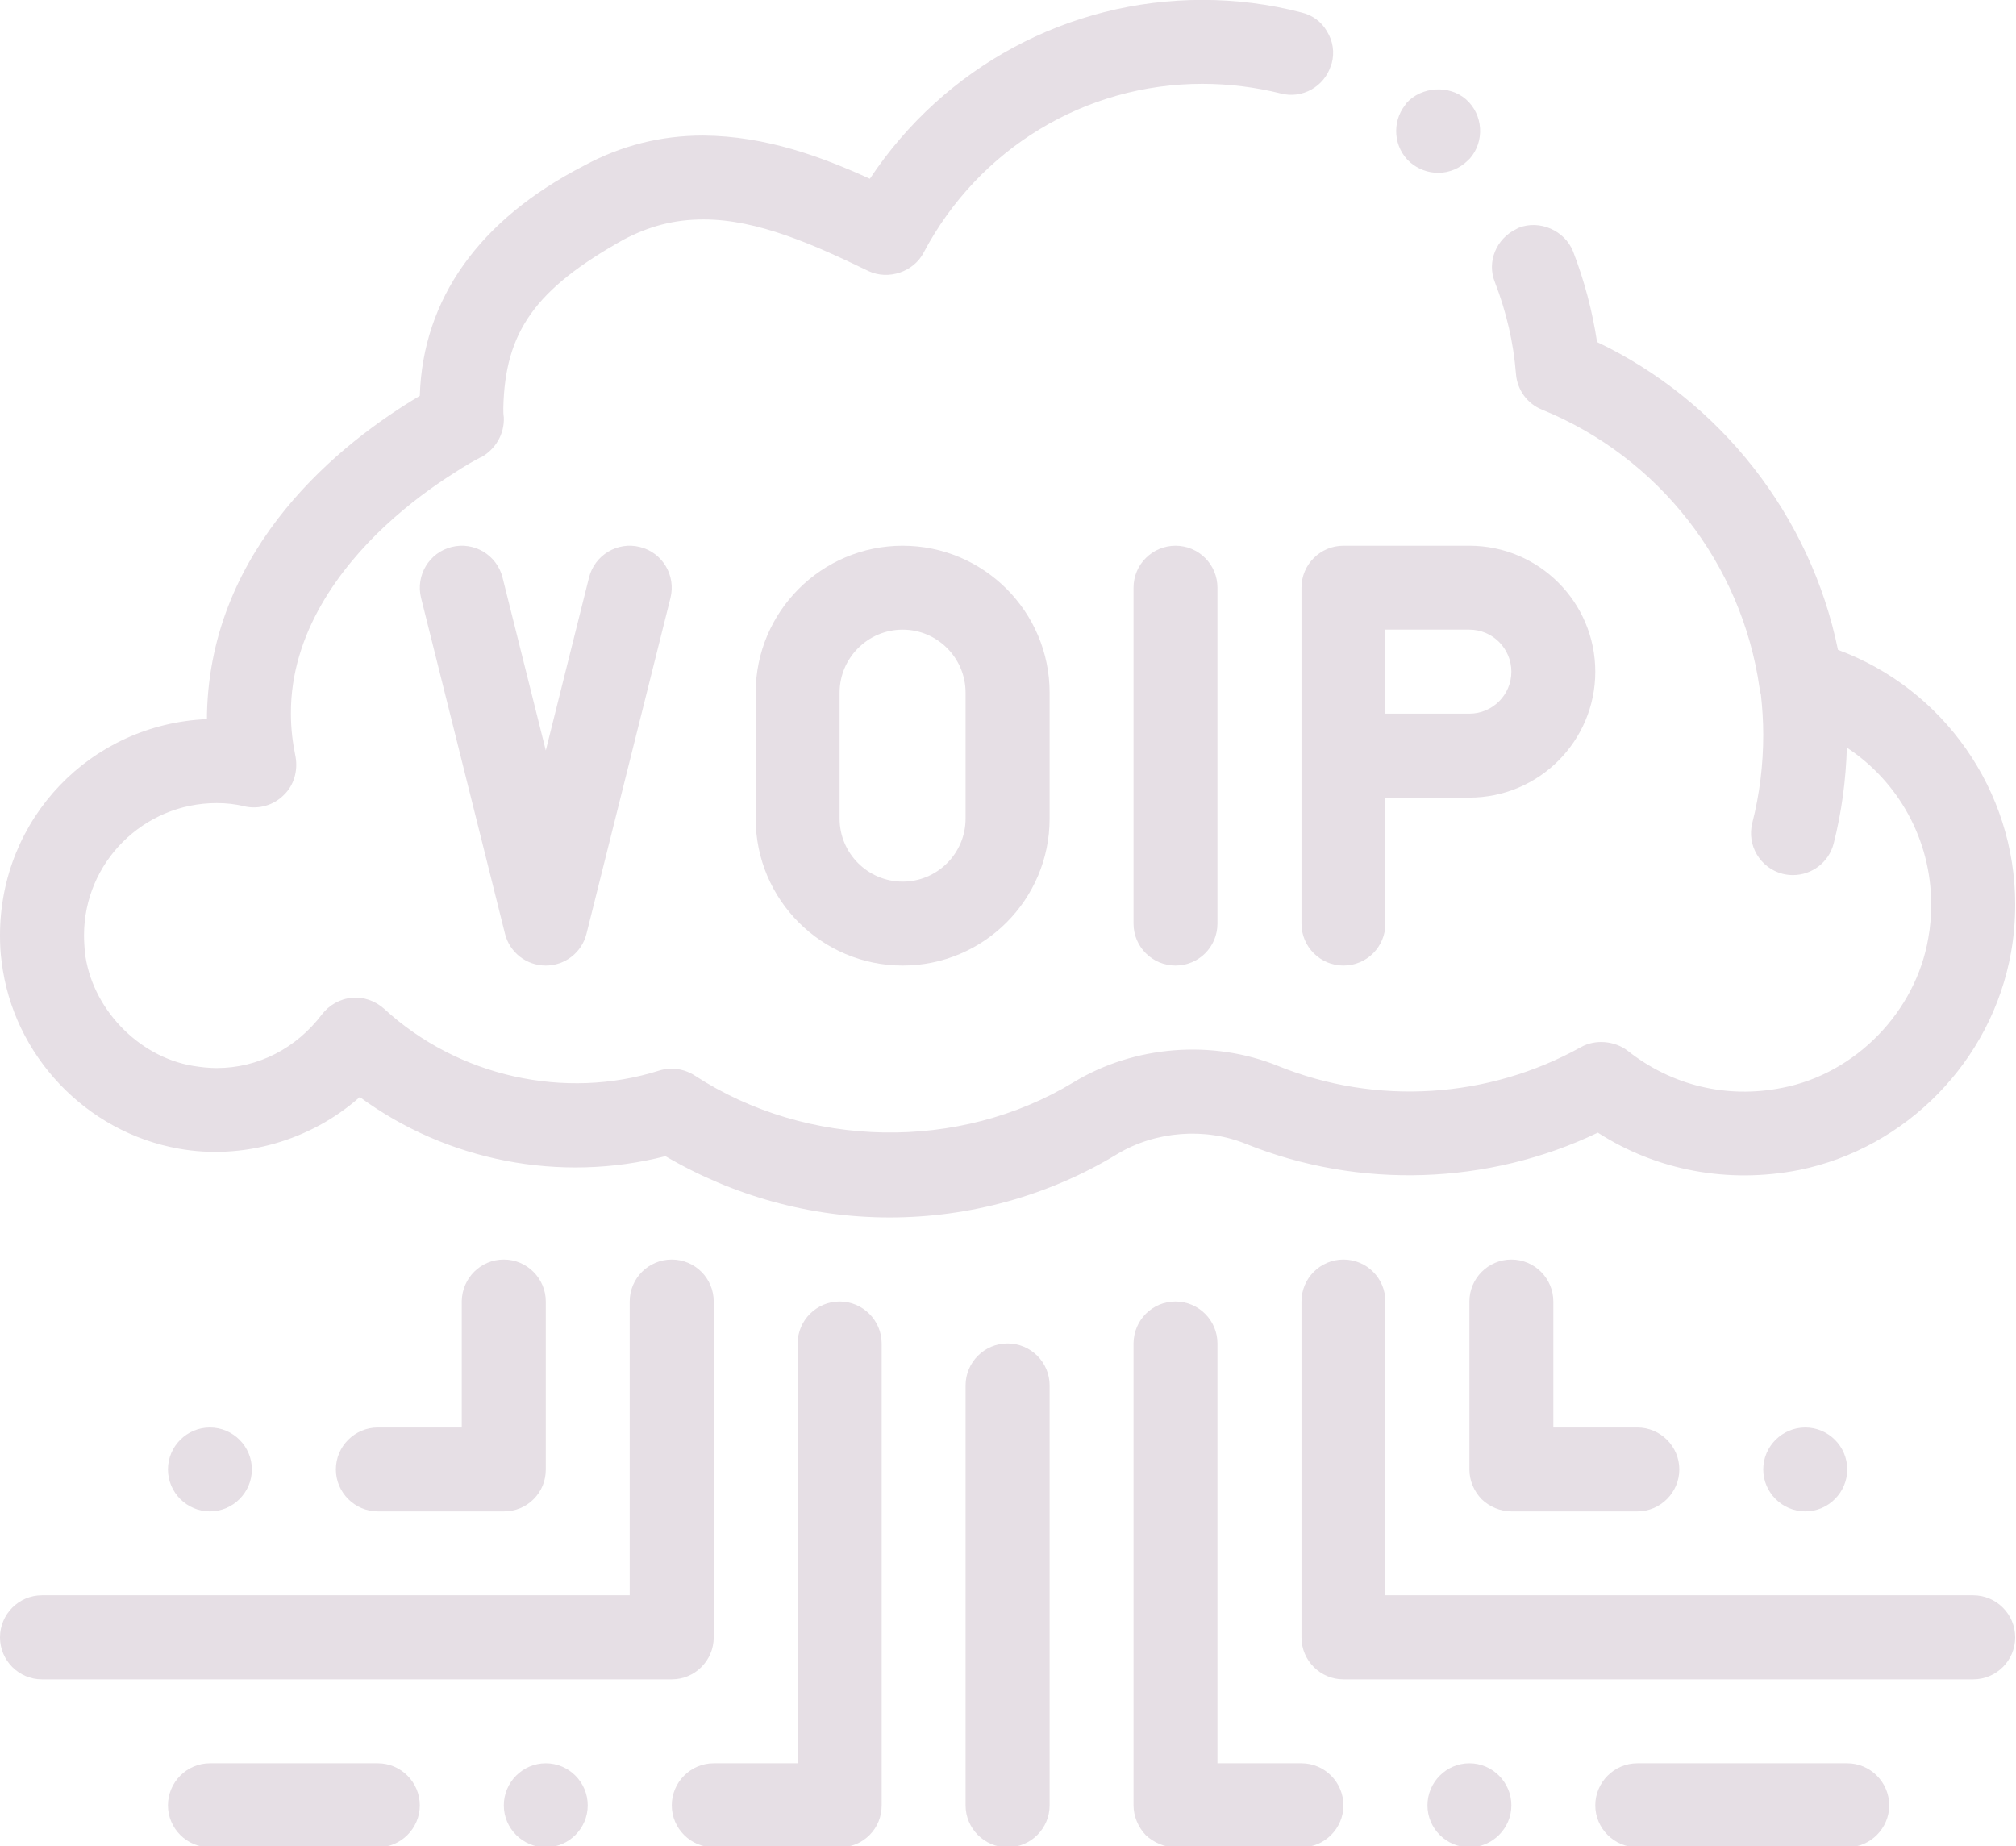 <?xml version="1.0" encoding="UTF-8" standalone="no"?><svg xmlns="http://www.w3.org/2000/svg" xmlns:xlink="http://www.w3.org/1999/xlink" fill="#000000" height="73.9" preserveAspectRatio="xMidYMid meet" version="1" viewBox="0.0 0.0 80.7 73.9" width="80.7" zoomAndPan="magnify"><defs><clipPath id="a"><path d="M 20 70 L 24 70 L 24 73.941 L 20 73.941 Z M 20 70"/></clipPath><clipPath id="b"><path d="M 26 52 L 36 52 L 36 73.941 L 26 73.941 Z M 26 52"/></clipPath><clipPath id="c"><path d="M 6 70 L 17 70 L 17 73.941 L 6 73.941 Z M 6 70"/></clipPath><clipPath id="d"><path d="M 38 53 L 43 53 L 43 73.941 L 38 73.941 Z M 38 53"/></clipPath><clipPath id="e"><path d="M 45 52 L 54 52 L 54 73.941 L 45 73.941 Z M 45 52"/></clipPath><clipPath id="f"><path d="M 0 0 L 80.672 0 L 80.672 49 L 0 49 Z M 0 0"/></clipPath><clipPath id="g"><path d="M 63 70 L 76 70 L 76 73.941 L 63 73.941 Z M 63 70"/></clipPath><clipPath id="h"><path d="M 52 50 L 80.672 50 L 80.672 68 L 52 68 Z M 52 50"/></clipPath><clipPath id="i"><path d="M 57 70 L 61 70 L 61 73.941 L 57 73.941 Z M 57 70"/></clipPath></defs><g><g clip-path="url(#a)" id="change1_4"><path d="M 21.848 70.578 C 20.922 70.578 20.168 71.336 20.168 72.262 C 20.168 73.184 20.922 73.941 21.848 73.941 C 22.773 73.941 23.527 73.184 23.527 72.262 C 23.527 71.336 22.773 70.578 21.848 70.578" fill="#e6dfe5"/></g><g clip-path="url(#b)" id="change1_18"><path d="M 33.609 52.094 C 32.688 52.094 31.93 52.848 31.93 53.773 L 31.93 70.578 L 28.57 70.578 C 27.645 70.578 26.891 71.336 26.891 72.262 C 26.891 73.184 27.645 73.941 28.57 73.941 L 33.609 73.941 C 34.066 73.941 34.484 73.773 34.805 73.453 C 35.125 73.133 35.293 72.715 35.293 72.262 L 35.293 53.773 C 35.293 52.848 34.535 52.094 33.609 52.094" fill="#e6dfe5"/></g><g clip-path="url(#c)" id="change1_3"><path d="M 15.125 70.578 L 8.402 70.578 C 7.477 70.578 6.723 71.336 6.723 72.262 C 6.723 73.184 7.477 73.941 8.402 73.941 L 15.125 73.941 C 16.047 73.941 16.805 73.184 16.805 72.262 C 16.805 71.336 16.047 70.578 15.125 70.578" fill="#e6dfe5"/></g><g id="change1_7"><path d="M 28.57 65.539 L 28.57 52.094 C 28.57 51.164 27.816 50.414 26.891 50.414 C 25.961 50.414 25.207 51.164 25.207 52.094 L 25.207 63.855 L 1.68 63.855 C 0.754 63.855 0 64.609 0 65.539 C 0 66.465 0.754 67.219 1.68 67.219 L 26.891 67.219 C 27.816 67.219 28.57 66.465 28.57 65.539" fill="#e6dfe5"/></g><g id="change1_8"><path d="M 57.574 6.918 C 58.012 6.918 58.441 6.738 58.758 6.422 C 58.781 6.395 58.812 6.375 58.836 6.348 C 59.441 5.66 59.375 4.586 58.684 3.977 C 58.012 3.391 56.902 3.457 56.297 4.129 C 56.277 4.152 56.266 4.18 56.246 4.207 C 55.703 4.895 55.785 5.914 56.449 6.5 C 56.77 6.77 57.156 6.918 57.574 6.918" fill="#e6dfe5"/></g><g id="change1_9"><path d="M 55.457 25.203 L 58.82 25.203 C 59.746 25.203 60.5 25.957 60.5 26.887 C 60.5 27.812 59.746 28.566 58.82 28.566 L 55.457 28.566 Z M 52.098 23.523 L 52.098 36.969 C 52.098 37.898 52.852 38.648 53.777 38.648 C 54.707 38.648 55.457 37.898 55.457 36.969 L 55.457 31.926 L 58.82 31.926 C 61.602 31.926 63.859 29.664 63.859 26.887 C 63.859 24.105 61.602 21.844 58.82 21.844 L 53.777 21.844 C 52.852 21.844 52.098 22.594 52.098 23.523" fill="#e6dfe5"/></g><g id="change1_10"><path d="M 20.168 60.496 C 20.621 60.496 21.039 60.328 21.359 60.008 C 21.68 59.688 21.848 59.27 21.848 58.816 L 21.848 52.094 C 21.848 51.168 21.09 50.414 20.168 50.414 C 19.242 50.414 18.504 51.152 18.484 52.074 L 18.484 57.137 L 15.125 57.137 C 14.199 57.137 13.445 57.891 13.445 58.816 C 13.445 59.738 14.199 60.496 15.125 60.496 L 20.168 60.496" fill="#e6dfe5"/></g><g id="change1_11"><path d="M 10.082 58.816 C 10.082 57.891 9.328 57.137 8.402 57.137 C 7.477 57.137 6.723 57.891 6.723 58.816 C 6.723 59.738 7.477 60.496 8.402 60.496 C 9.328 60.496 10.082 59.738 10.082 58.816" fill="#e6dfe5"/></g><g clip-path="url(#d)" id="change1_5"><path d="M 40.332 53.773 C 39.406 53.773 38.652 54.527 38.652 55.453 L 38.652 72.262 C 38.652 73.188 39.406 73.941 40.332 73.941 C 41.262 73.941 42.016 73.188 42.016 72.262 L 42.016 55.453 C 42.016 54.527 41.262 53.773 40.332 53.773" fill="#e6dfe5"/></g><g clip-path="url(#e)" id="change1_1"><path d="M 52.098 70.578 L 48.734 70.578 L 48.734 53.773 C 48.734 52.848 47.98 52.094 47.055 52.094 C 46.129 52.094 45.391 52.832 45.375 53.758 L 45.375 72.262 C 45.375 72.695 45.559 73.133 45.863 73.453 C 46.184 73.754 46.617 73.941 47.055 73.941 L 52.098 73.941 C 53.023 73.941 53.777 73.184 53.777 72.262 C 53.777 71.336 53.023 70.578 52.098 70.578" fill="#e6dfe5"/></g><g clip-path="url(#f)" id="change1_19"><path d="M 49.895 45.793 C 54.398 47.605 59.574 47.438 63.961 45.336 C 66.316 46.852 69.172 47.387 72.012 46.832 C 76.312 45.957 79.727 42.465 80.5 38.129 C 80.617 37.488 80.668 36.832 80.668 36.195 C 80.668 31.656 77.809 27.574 73.574 26.012 C 72.48 20.648 68.871 16.047 63.93 13.691 C 63.742 12.449 63.422 11.238 62.969 10.062 C 62.633 9.223 61.625 8.785 60.785 9.121 C 60.754 9.137 60.723 9.156 60.691 9.172 C 59.898 9.555 59.504 10.48 59.844 11.305 C 60.297 12.48 60.586 13.707 60.684 14.969 C 60.734 15.609 61.137 16.16 61.727 16.398 C 66.398 18.297 69.727 22.566 70.434 27.539 C 70.441 27.629 70.461 27.719 70.488 27.805 C 70.547 28.332 70.582 28.871 70.582 29.406 C 70.582 30.602 70.438 31.789 70.145 32.934 C 69.914 33.832 70.461 34.746 71.359 34.977 C 71.5 35.012 71.637 35.027 71.773 35.027 C 72.523 35.027 73.207 34.523 73.402 33.762 C 73.719 32.512 73.891 31.227 73.93 29.926 C 75.992 31.281 77.305 33.613 77.305 36.195 C 77.305 36.648 77.273 37.102 77.188 37.555 C 76.684 40.496 74.281 42.969 71.355 43.539 C 69.105 43.992 66.902 43.438 65.156 42.059 C 64.633 41.656 63.859 41.59 63.289 41.91 C 59.574 43.977 55.09 44.262 51.156 42.664 C 48.535 41.605 45.41 41.84 42.973 43.32 C 38.402 46.094 32.332 45.992 27.812 43.051 C 27.395 42.781 26.871 42.699 26.383 42.852 C 22.621 44.043 18.336 43.102 15.379 40.379 C 15.023 40.059 14.551 39.891 14.082 39.941 C 13.613 39.977 13.176 40.23 12.891 40.598 C 11.863 41.957 10.336 42.75 8.672 42.75 C 8.352 42.75 8.051 42.715 7.73 42.664 C 5.512 42.297 3.648 40.328 3.395 38.094 C 3.379 37.875 3.363 37.656 3.363 37.438 C 3.363 34.516 5.746 32.145 8.672 32.145 C 9.043 32.145 9.41 32.18 9.812 32.281 C 10.367 32.398 10.957 32.23 11.359 31.824 C 11.766 31.438 11.93 30.852 11.832 30.297 C 11.715 29.727 11.645 29.172 11.645 28.566 C 11.629 25.305 13.664 22.699 15.379 21.086 C 16.402 20.129 17.41 19.422 18.066 19.004 C 18.652 18.617 19.059 18.398 19.191 18.332 C 19.207 18.312 19.227 18.312 19.242 18.312 C 19.832 17.996 20.199 17.371 20.168 16.699 C 20.148 16.582 20.148 16.465 20.148 16.332 C 20.215 13.273 21.426 11.574 24.957 9.594 C 25.98 9.055 26.988 8.785 28.148 8.785 L 28.184 8.785 C 30.336 8.785 32.617 9.809 34.77 10.852 C 35.559 11.223 36.57 10.887 36.973 10.113 C 39.176 5.945 43.441 3.355 48.129 3.355 C 49.207 3.355 50.266 3.492 51.273 3.742 C 52.129 3.969 53.012 3.461 53.273 2.633 C 53.281 2.598 53.297 2.566 53.309 2.535 C 53.426 2.098 53.359 1.645 53.121 1.258 C 52.902 0.871 52.535 0.602 52.098 0.5 C 50.82 0.164 49.477 -0.004 48.129 -0.004 C 42.77 -0.004 37.797 2.668 34.82 7.156 C 32.938 6.297 30.668 5.441 28.148 5.426 L 28.133 5.426 C 26.453 5.426 24.855 5.828 23.375 6.633 C 19.191 8.785 16.922 11.961 16.805 15.844 C 13.664 17.711 8.438 21.844 8.285 28.566 C 8.285 28.648 8.285 28.715 8.285 28.785 C 3.629 28.984 0 32.766 0 37.438 C 0 37.793 0.016 38.145 0.066 38.496 C 0.52 42.246 3.445 45.32 7.16 45.977 C 9.695 46.43 12.418 45.672 14.402 43.91 C 17.898 46.48 22.418 47.355 26.637 46.277 C 29.359 47.875 32.453 48.73 35.609 48.73 C 38.82 48.73 41.98 47.859 44.719 46.195 C 46.25 45.27 48.25 45.117 49.895 45.793" fill="#e6dfe5"/></g><g clip-path="url(#g)" id="change1_17"><path d="M 73.945 70.578 L 65.543 70.578 C 64.617 70.578 63.859 71.336 63.859 72.262 C 63.859 73.184 64.617 73.941 65.543 73.941 L 73.945 73.941 C 74.867 73.941 75.625 73.184 75.625 72.262 C 75.625 71.336 74.867 70.578 73.945 70.578" fill="#e6dfe5"/></g><g id="change1_12"><path d="M 60.5 50.414 C 59.574 50.414 58.82 51.168 58.82 52.094 L 58.82 58.816 C 58.82 59.27 59.004 59.688 59.309 60.008 C 59.625 60.312 60.062 60.496 60.5 60.496 L 65.543 60.496 C 66.465 60.496 67.223 59.738 67.223 58.816 C 67.223 57.891 66.465 57.137 65.543 57.137 L 62.18 57.137 L 62.18 52.094 C 62.18 51.168 61.426 50.414 60.5 50.414" fill="#e6dfe5"/></g><g clip-path="url(#h)" id="change1_6"><path d="M 78.984 63.855 L 55.457 63.855 L 55.457 52.094 C 55.457 51.164 54.707 50.414 53.777 50.414 C 52.852 50.414 52.098 51.164 52.098 52.094 L 52.098 65.539 C 52.098 66.465 52.852 67.219 53.777 67.219 L 78.984 67.219 C 79.914 67.219 80.668 66.465 80.668 65.539 C 80.668 64.609 79.914 63.855 78.984 63.855" fill="#e6dfe5"/></g><g clip-path="url(#i)" id="change1_2"><path d="M 58.82 70.578 C 57.895 70.578 57.141 71.336 57.141 72.262 C 57.141 73.184 57.895 73.941 58.82 73.941 C 59.742 73.941 60.5 73.184 60.5 72.262 C 60.5 71.336 59.742 70.578 58.82 70.578" fill="#e6dfe5"/></g><g id="change1_13"><path d="M 45.375 23.523 L 45.375 36.969 C 45.375 37.898 46.129 38.648 47.055 38.648 C 47.984 38.648 48.734 37.898 48.734 36.969 L 48.734 23.523 C 48.734 22.594 47.984 21.844 47.055 21.844 C 46.129 21.844 45.375 22.594 45.375 23.523" fill="#e6dfe5"/></g><g id="change1_14"><path d="M 70.582 58.816 C 70.582 59.738 71.34 60.496 72.266 60.496 C 73.188 60.496 73.945 59.738 73.945 58.816 C 73.945 57.891 73.188 57.137 72.266 57.137 C 71.34 57.137 70.582 57.891 70.582 58.816" fill="#e6dfe5"/></g><g id="change1_15"><path d="M 38.652 27.727 L 38.652 32.766 C 38.652 34.156 37.523 35.289 36.133 35.289 C 34.742 35.289 33.609 34.156 33.609 32.766 L 33.609 27.727 C 33.609 26.336 34.742 25.203 36.133 25.203 C 37.523 25.203 38.652 26.336 38.652 27.727 Z M 30.25 27.727 L 30.25 32.766 C 30.25 36.012 32.891 38.648 36.133 38.648 C 39.375 38.648 42.016 36.012 42.016 32.766 L 42.016 27.727 C 42.016 24.48 39.375 21.844 36.133 21.844 C 32.891 21.844 30.25 24.48 30.25 27.727" fill="#e6dfe5"/></g><g id="change1_16"><path d="M 23.578 23.117 L 21.848 30.039 L 20.117 23.117 C 19.891 22.215 18.977 21.668 18.078 21.895 C 17.18 22.117 16.633 23.031 16.855 23.93 L 20.215 37.375 C 20.402 38.125 21.074 38.648 21.848 38.648 C 22.617 38.648 23.289 38.125 23.477 37.375 L 26.84 23.93 C 27.062 23.031 26.516 22.117 25.617 21.895 C 24.719 21.668 23.805 22.215 23.578 23.117" fill="#e6dfe5"/></g></g></svg>